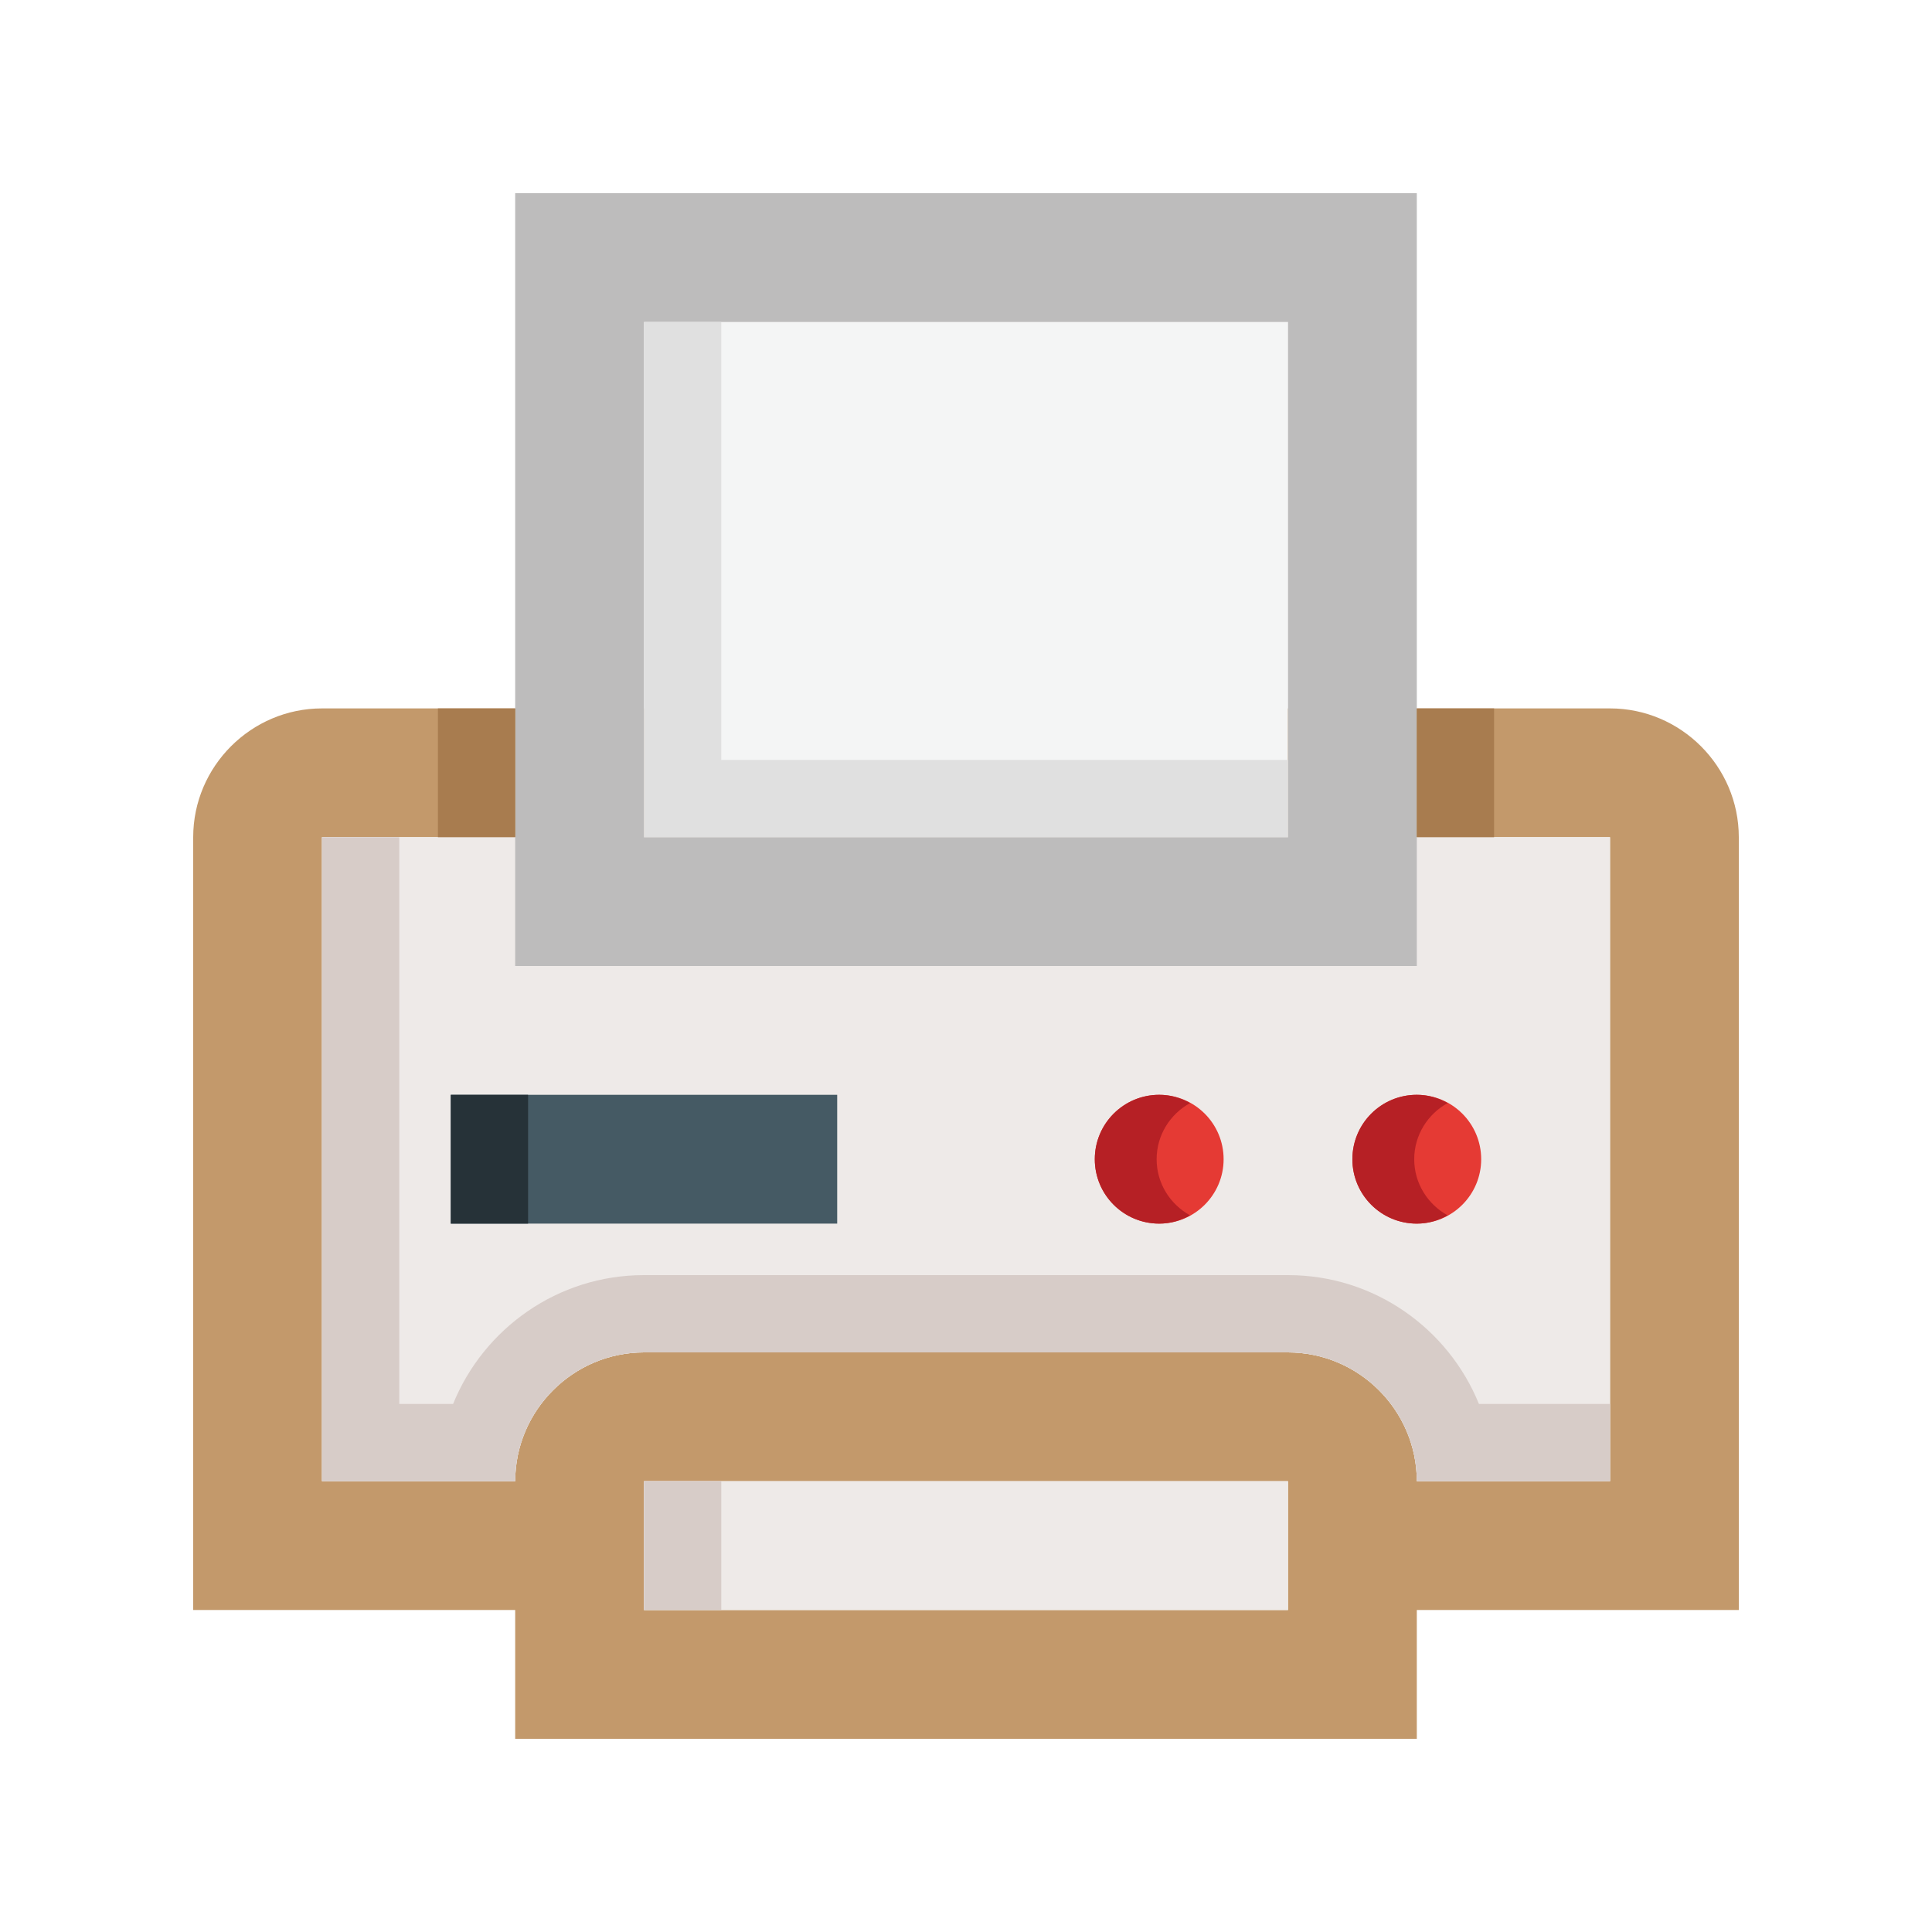 <?xml version="1.0" encoding="utf-8"?>
<!-- Generator: Adobe Illustrator 16.0.0, SVG Export Plug-In . SVG Version: 6.00 Build 0)  -->
<!DOCTYPE svg PUBLIC "-//W3C//DTD SVG 1.0//EN" "http://www.w3.org/TR/2001/REC-SVG-20010904/DTD/svg10.dtd">
<svg version="1.0" id="Layer_1" xmlns="http://www.w3.org/2000/svg" xmlns:xlink="http://www.w3.org/1999/xlink" x="0px" y="0px"
	 width="100px" height="100px" viewBox="0 0 100 100" enable-background="new 0 0 100 100" xml:space="preserve">
<path fill="#C3996B" d="M83.334,36.667H16.667c-3.666,0-6.667,3-6.667,6.666v40.001h16.666V90h46.668v-6.666H90V43.333
	C90,39.667,86.998,36.667,83.334,36.667z M66.667,83.334H33.333v-6.667h33.334V83.334z M83.334,76.667h-10
	c0-3.665-3.002-6.667-6.667-6.667H33.333c-3.666,0-6.667,3.002-6.667,6.667h-10V43.333h66.667V76.667z"/>
<path fill="#EEEAE8" d="M16.667,43.333v33.334h10c0-3.665,3.001-6.667,6.667-6.667h33.334c3.665,0,6.667,3.002,6.667,6.667h10
	V43.333H16.667z"/>
<rect x="33.333" y="16.667" fill="#F4F5F5" width="33.334" height="26.666"/>
<path fill="#BDBCBC" d="M26.666,10v40h46.668V10H26.666z M66.667,43.333H33.333V16.667h33.334V43.333z"/>
<rect x="33.333" y="76.667" fill="#EEEAE8" width="33.334" height="6.667"/>
<rect x="33.333" y="76.667" fill="#D7CCC8" width="4" height="6.667"/>
<rect x="23.333" y="56.667" fill="#455A64" width="20" height="6.667"/>
<rect x="23.333" y="56.667" fill="#263238" width="4" height="6.667"/>
<path fill="#E53A34" d="M76.666,60.002c0,1.836-1.49,3.332-3.332,3.332c-1.843,0-3.334-1.496-3.334-3.332
	c0-1.843,1.491-3.335,3.334-3.335C75.176,56.667,76.666,58.159,76.666,60.002z"/>
<path fill="#E53A34" d="M63.334,60.002c0,1.836-1.491,3.332-3.333,3.332c-1.843,0-3.334-1.496-3.334-3.332
	c0-1.843,1.491-3.335,3.334-3.335C61.843,56.667,63.334,58.159,63.334,60.002z"/>
<path fill="#B62025" d="M59.867,60.002c0-1.258,0.704-2.34,1.732-2.908c-0.478-0.264-1.017-0.427-1.599-0.427
	c-1.843,0-3.334,1.492-3.334,3.335c0,1.839,1.491,3.332,3.334,3.332c0.582,0,1.121-0.162,1.599-0.427
	C60.571,62.339,59.867,61.258,59.867,60.002z"/>
<path fill="#B62025" d="M73.2,60.002c0-1.258,0.704-2.34,1.731-2.908c-0.477-0.264-1.016-0.427-1.598-0.427
	c-1.844,0-3.334,1.492-3.334,3.335c0,1.839,1.49,3.332,3.334,3.332c0.582,0,1.121-0.162,1.598-0.427
	C73.904,62.339,73.2,61.258,73.2,60.002z"/>
<path fill="#D7CCC8" d="M76.549,72.667C74.963,68.764,71.135,66,66.667,66H33.333c-4.467,0-8.295,2.764-9.881,6.667h-2.785V43.333
	h-4v33.334h10c0-3.665,3.001-6.667,6.667-6.667h33.334c3.665,0,6.667,3.002,6.667,6.667h10v-4H76.549z"/>
<rect x="73.334" y="36.667" fill="#A87C4F" width="4" height="6.666"/>
<rect x="22.666" y="36.667" fill="#A87C4F" width="4" height="6.666"/>
<polygon fill="#E0E0E0" points="37.333,39.333 37.333,16.667 33.333,16.667 33.333,43.333 66.667,43.333 66.667,39.333 "/>
</svg>
